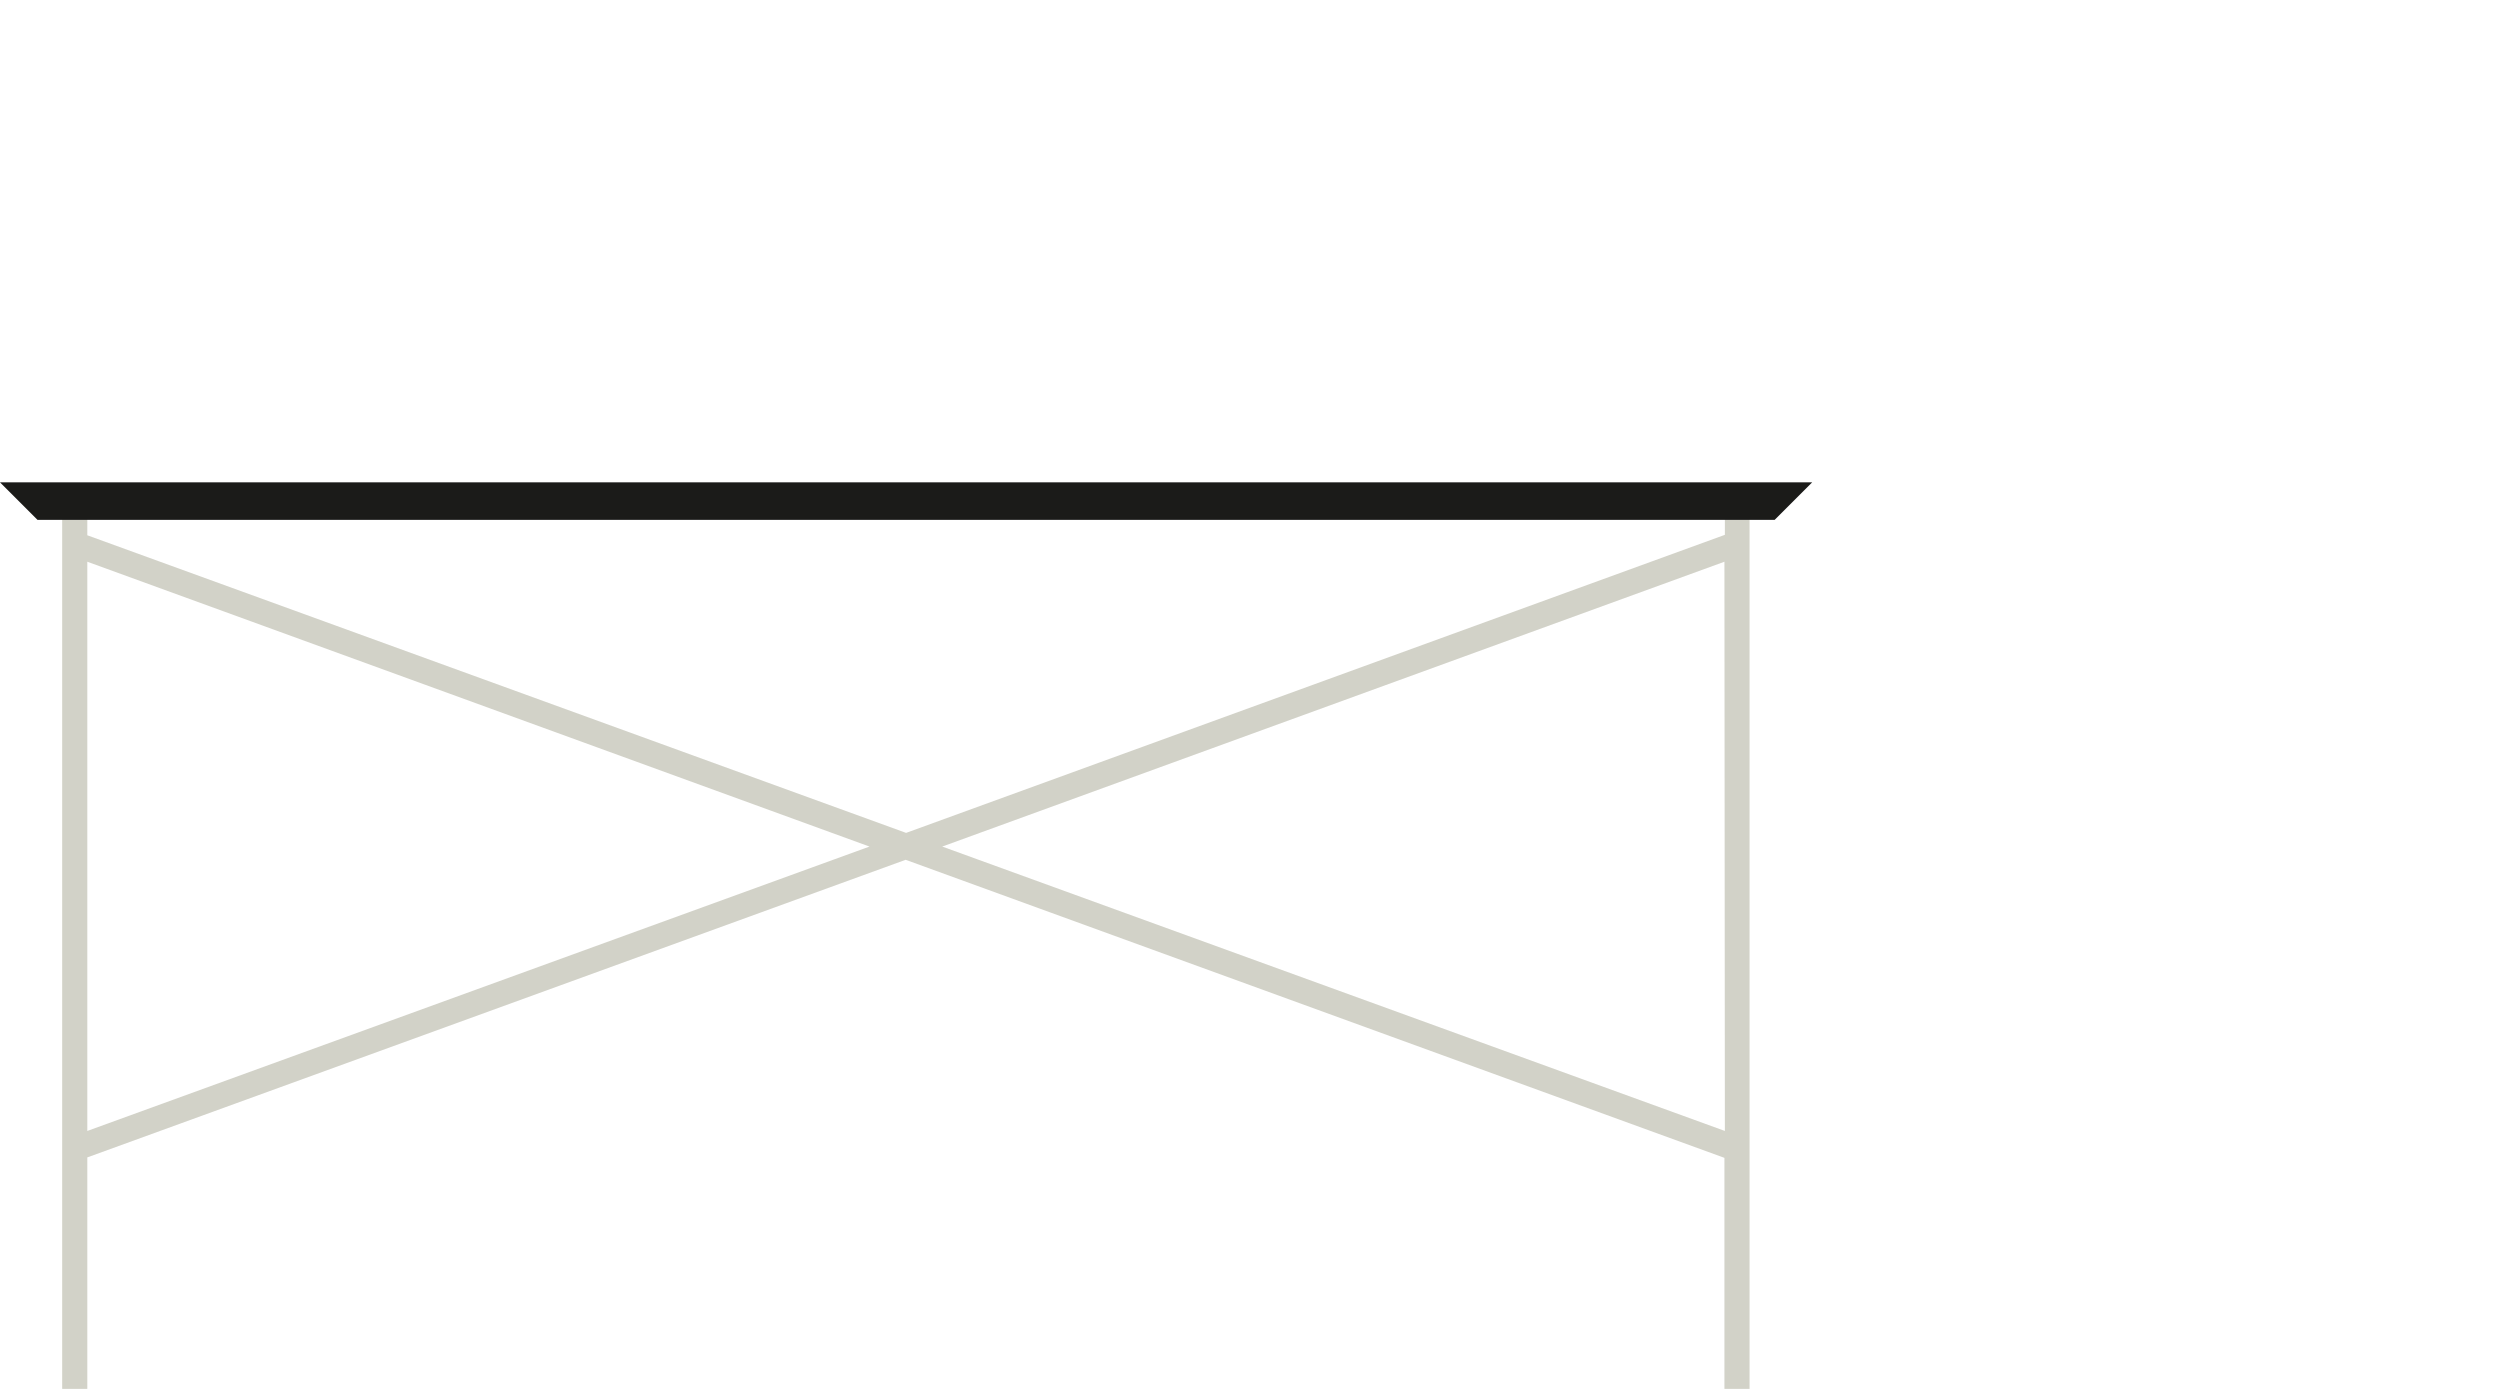 <?xml version="1.0" encoding="utf-8"?>
<!-- Generator: Adobe Illustrator 23.0.1, SVG Export Plug-In . SVG Version: 6.00 Build 0)  -->
<svg version="1.1" id="Ebene_1" xmlns="http://www.w3.org/2000/svg" xmlns:xlink="http://www.w3.org/1999/xlink" x="0px" y="0px"
	 viewBox="0 0 567 315" style="enable-background:new 0 0 567 315;" xml:space="preserve">
<style type="text/css">
	.st0{fill:#D2D2C8;}
	.st1{fill:#1B1B19;}
</style>
<title>adam_wieland_gestell_e2_schreibtisch_seite_2c</title>
<path class="st0" d="M391.2,113.7v7.6l-185.7,67.6L19.8,121.4v-7.7h-5.7v11.6l0,0l0,0V315h5.7v-52.5L205.4,195l185.7,67.6V315h5.7
	V113.7H391.2z M19.8,256.5V127.4L197.2,192L19.8,256.5z M391.2,256.5L213.7,192l177.4-64.6L391.2,256.5z"/>
<polygon class="st1" points="396.9,117.9 402.5,117.9 411,109.4 0,109.4 8.5,117.9 14.2,117.9 "/>
</svg>
